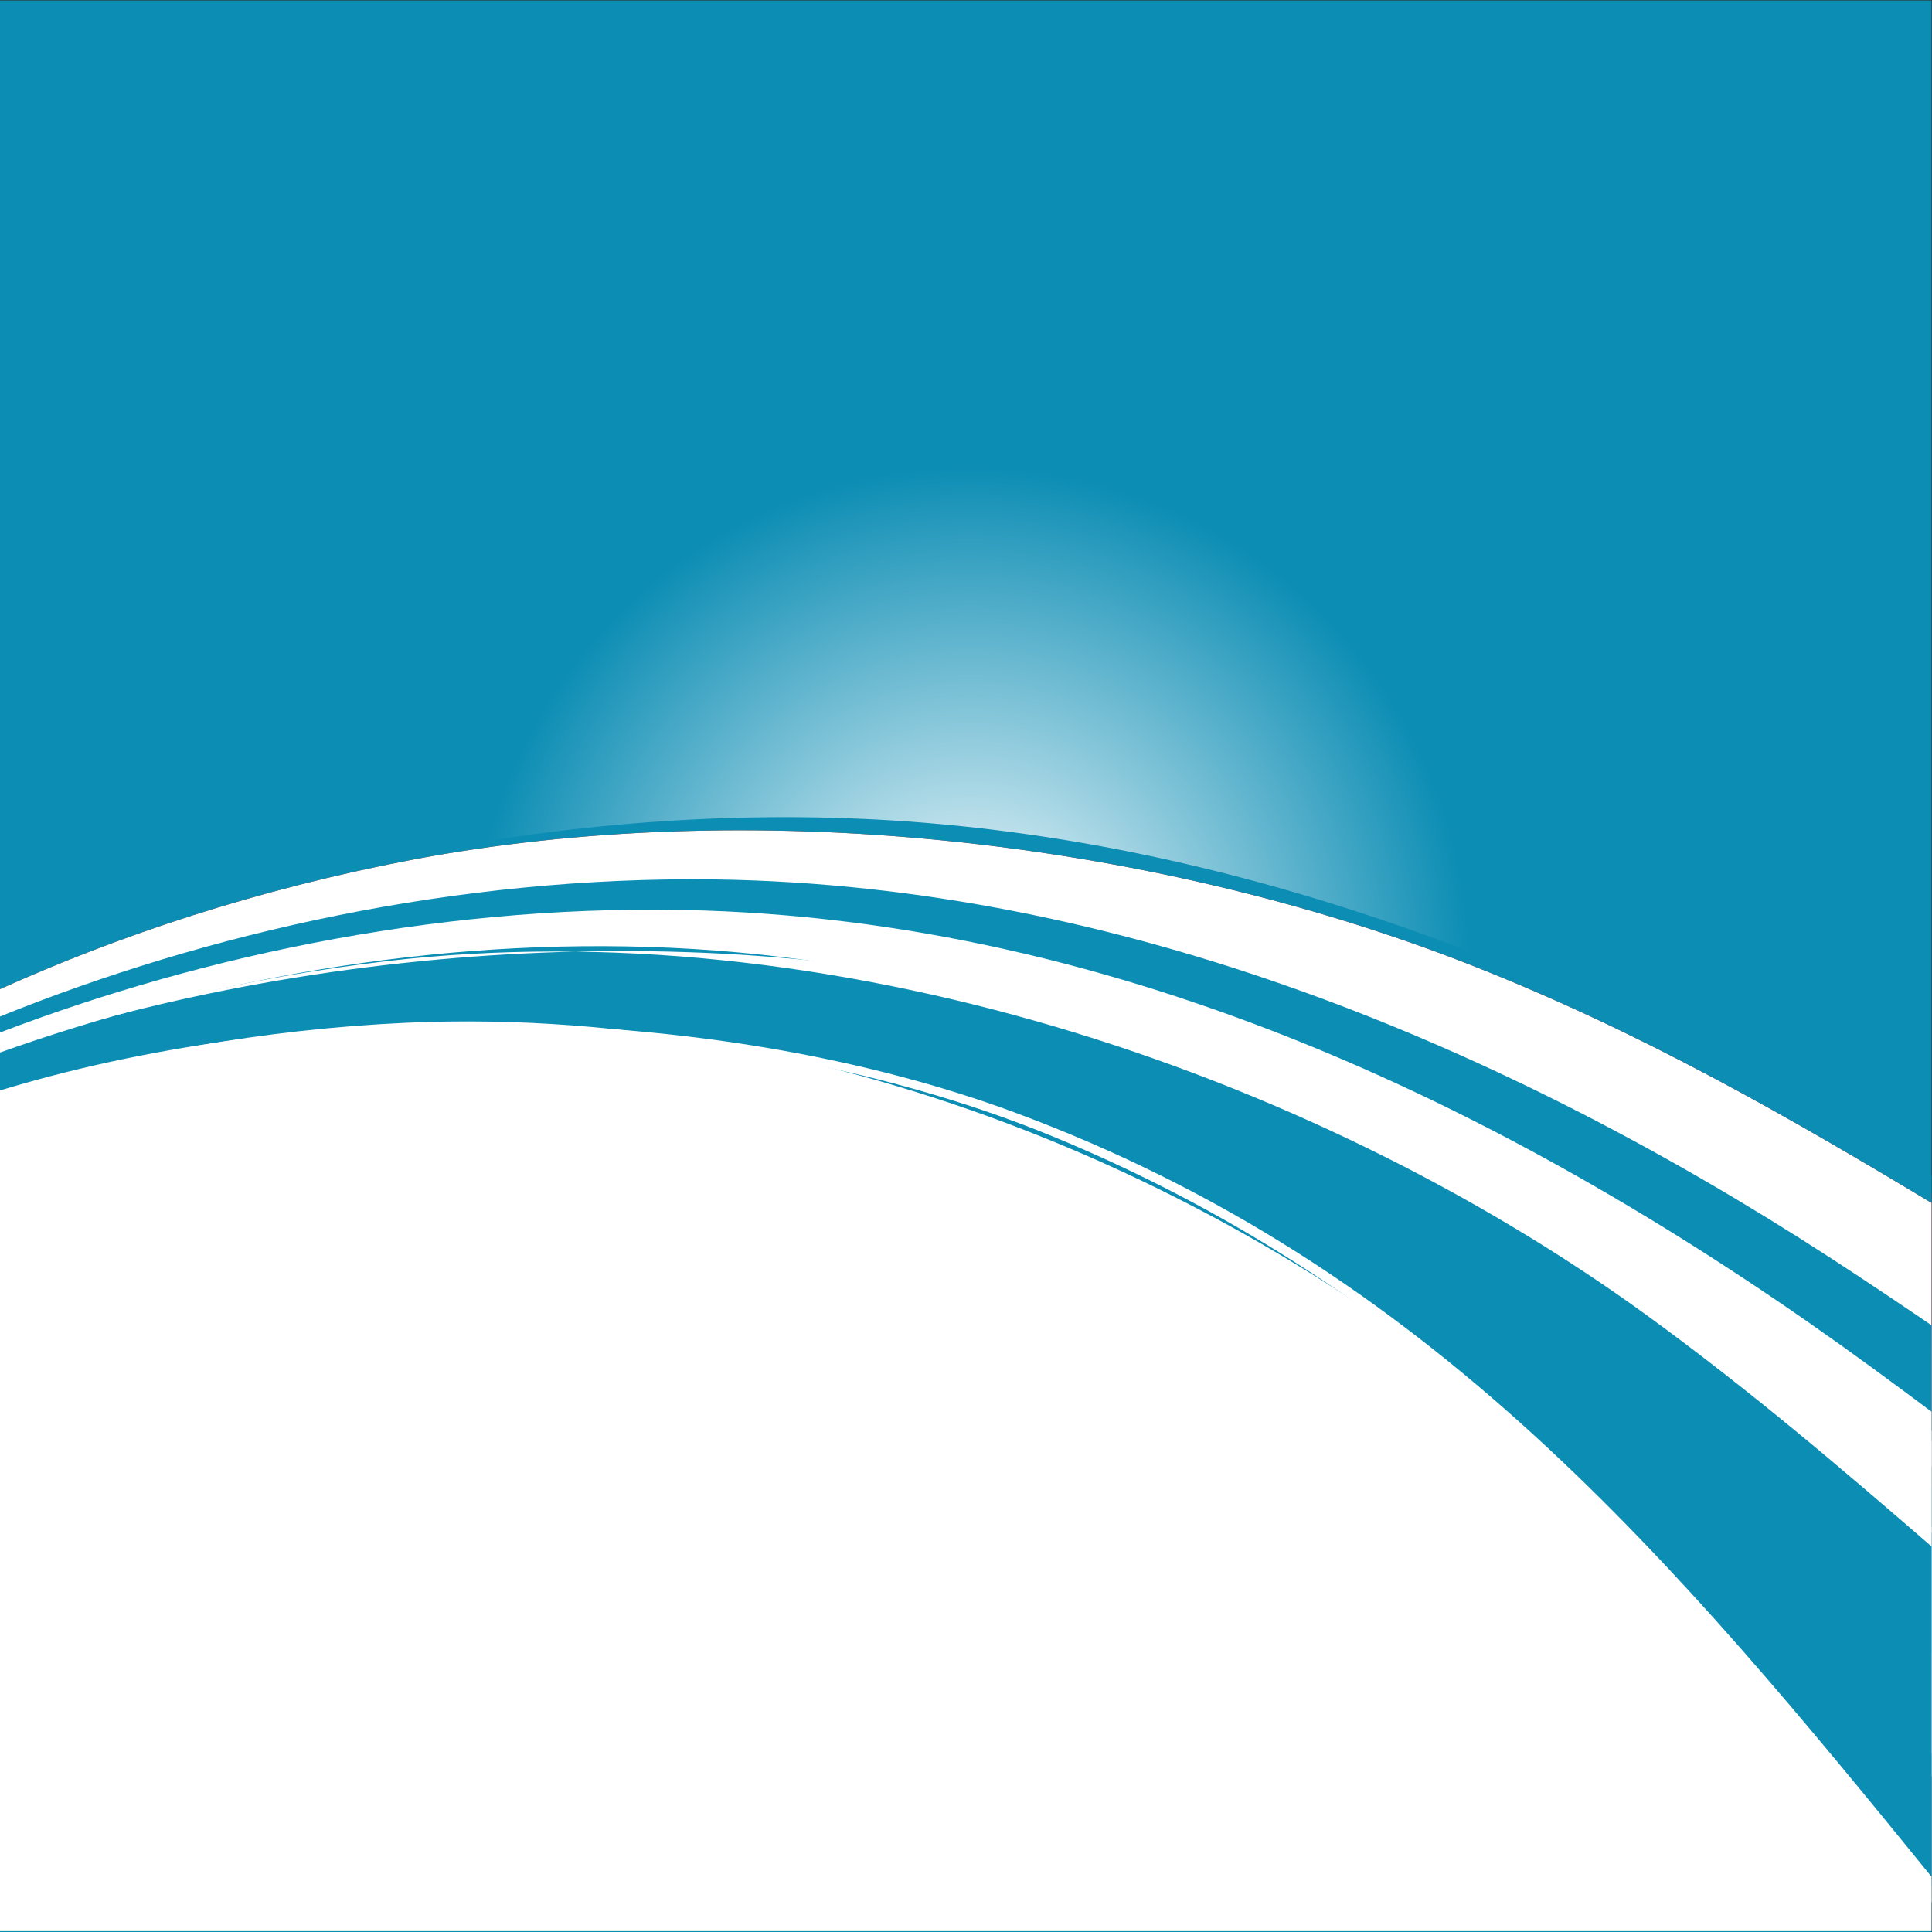 <?xml version="1.0" encoding="UTF-8" standalone="no"?>
<!-- Created with Inkscape (http://www.inkscape.org/) -->

<svg
   xmlns:dc="http://purl.org/dc/elements/1.1/"
   xmlns:cc="http://creativecommons.org/ns#"
   xmlns:rdf="http://www.w3.org/1999/02/22-rdf-syntax-ns#"
   xmlns:svg="http://www.w3.org/2000/svg"
   xmlns="http://www.w3.org/2000/svg"
   xmlns:sodipodi="http://sodipodi.sourceforge.net/DTD/sodipodi-0.dtd"
   xmlns:inkscape="http://www.inkscape.org/namespaces/inkscape"
   version="1.1"
   id="svg20888"
   xml:space="preserve"
   width="800"
   height="800"
   viewBox="0 0 800 800"
   sodipodi:docname="blue-gradient-art-bkg.svg"
   inkscape:version="0.92.4 (5da689c313, 2019-01-14)"><rect x="0" y="0" width="800" height="800" fill="#333333" stroke="none"/><defs
     id="defs20892"><clipPath
       clipPathUnits="userSpaceOnUse"
       id="clipPath20904"><path
         d="M 0,600 H 600 V 0 H 0 Z"
         id="path20902"
         inkscape:connector-curvature="0" /></clipPath><radialGradient
       fx="0"
       fy="0"
       cx="0"
       cy="0"
       r="1"
       gradientUnits="userSpaceOnUse"
       gradientTransform="matrix(300.674,0,0,-300.674,301.346,300)"
       spreadMethod="pad"
       id="radialGradient20924"><stop
         style="stop-opacity:1;stop-color:#ffffff"
         offset="0"
         id="stop20918" /><stop
         style="stop-opacity:1;stop-color:#0c8db4"
         offset="0.513"
         id="stop20920" /><stop
         style="stop-opacity:1;stop-color:#0c8db4"
         offset="1"
         id="stop20922" /></radialGradient><linearGradient
       x1="0"
       y1="0"
       x2="1"
       y2="0"
       gradientUnits="userSpaceOnUse"
       gradientTransform="matrix(4317.202,790.492,790.492,-4317.202,-1407.664,-88.956)"
       spreadMethod="pad"
       id="linearGradient20950"><stop
         style="stop-opacity:1;stop-color:#f5efa0"
         offset="0"
         id="stop20940" /><stop
         style="stop-opacity:1;stop-color:#ed6526"
         offset="0.25"
         id="stop20942" /><stop
         style="stop-opacity:1;stop-color:#b5212c"
         offset="0.5"
         id="stop20944" /><stop
         style="stop-opacity:1;stop-color:#6f1d21"
         offset="0.75"
         id="stop20946" /><stop
         style="stop-opacity:1;stop-color:#220000"
         offset="1"
         id="stop20948" /></linearGradient></defs><sodipodi:namedview
     pagecolor="#ffffff"
     bordercolor="#666666"
     borderopacity="1"
     objecttolerance="10"
     gridtolerance="10"
     guidetolerance="10"
     inkscape:pageopacity="0"
     inkscape:pageshadow="2"
     inkscape:window-width="1920"
     inkscape:window-height="1018"
     id="namedview20890"
     showgrid="false"
     inkscape:zoom="0.78023364"
     inkscape:cx="466.10169"
     inkscape:cy="432.20339"
     inkscape:window-x="-8"
     inkscape:window-y="-8"
     inkscape:window-maximized="1"
     inkscape:current-layer="g20896" /><g
     id="g20896"
     inkscape:groupmode="layer"
     inkscape:label="abstract-772-publicdomainvectors.org"
     transform="matrix(1.333,0,0,-1.333,0,800)"><g
       id="g20898"><g
         id="g20900"
         clip-path="url(#clipPath20904)"><g
           id="g20906"><g
             id="g20908"><g
               id="g20914"><g
                 id="g20916"><path
                   d="M 602.692,0 H 0 v 600 h 602.692 z"
                   style="fill:url(#radialGradient20924);stroke:none"
                   id="path20926"
                   inkscape:connector-curvature="0" /></g></g></g></g><g
           id="g20928"><g
             id="g20930"><g
               id="g20936"><g
                 id="g20938"><path
                   d="m -0.25,293.35 c 45.703,20.75 99.5,37.691 159.542,45.97 111.566,15.322 237.45,-7.54 339.799,-54.451 36.582,-16.803 69.827,-36.302 102.483,-56.311 V 137.004 C 524.862,198.77 445.166,257.165 339.666,288.28 236.768,318.602 108.798,312.955 12.877,280.515 8.433,279.007 4.058,277.464 -0.25,275.888 Z"
                   style="fill:url(#linearGradient20950);stroke:none"
                   id="path20952"
                   inkscape:connector-curvature="0" /></g></g></g></g><path
           d="m -0.25,0.277 h 601.825 l -0.001,225.269 c -45.847,27.626 -92,54.186 -145.137,75.009 -100.576,39.382 -224.363,52.377 -329.005,32.41 C 79.701,323.806 36.983,309.572 -0.25,292.781 Z"
           style="fill:#ffffff;fill-opacity:1;fill-rule:nonzero;stroke:none"
           id="path20954"
           inkscape:connector-curvature="0" /><path
           d="m -0.25,292.781 c 37.233,16.791 79.951,31.025 127.682,40.184 104.642,19.967 228.429,6.972 329.005,-32.41 53.137,-20.823 99.29,-47.383 145.137,-75.009 v 8.497 C 503.914,290.314 398.652,336.574 282.016,344.964 180.191,352.25 76.87,329.236 -0.25,294.239 Z"
           style="fill:#0c8db4;fill-opacity:1;fill-rule:nonzero;stroke:none"
           id="path20956"
           inkscape:connector-curvature="0" /><path
           d="m -0.25,268.681 c 45.203,14.993 95.363,25.186 146.952,27.483 80.637,3.519 165.263,-13.928 234.535,-45.826 79.438,-36.653 141.104,-88.816 199.541,-144.798 7.044,-6.763 13.951,-13.597 20.796,-20.46 v 102.323 c -10.944,7.463 -22,14.893 -33.293,22.216 C 467.412,274.996 348.342,325.148 222.236,326.965 141.667,328.044 64.058,310.325 -0.25,284.286 Z"
           style="fill:#0c8db4;fill-opacity:1;fill-rule:nonzero;stroke:none"
           id="path20958"
           inkscape:connector-curvature="0" /><path
           d="m -0.25,278.03 c 53.56,20.365 115.213,34.471 181.403,36.366 138.728,3.907 273.056,-54.552 379.711,-132.37 13.916,-10.156 27.393,-20.478 40.71,-30.817 V 46.506 c -28.263,31.968 -56.685,63.515 -88.56,93.303 C 423.721,223.14 299.826,286.598 165.61,288.764 107.78,289.653 51.178,279.904 -0.25,263.661 Z"
           style="fill:#ffffff;fill-opacity:1;fill-rule:nonzero;stroke:none"
           id="path20960"
           inkscape:connector-curvature="0" /><path
           d="m -0.25,278.06 c 30.153,11.282 63.326,20.619 99.393,26.998 128.743,22.685 280.78,-11.388 390.188,-77.874 41.615,-25.296 77.065,-54.702 112.243,-83.934 v 11.236 C 513.519,219.739 426.651,279.023 312.289,303.824 209.134,326.068 91.29,311.494 -0.25,278.301 Z"
           style="fill:#ffffff;fill-opacity:1;fill-rule:nonzero;stroke:none"
           id="path20962"
           inkscape:connector-curvature="0" /><path
           d="m -0.25,265.086 c 69.985,21.777 153.81,30.955 229.943,20.219 91.369,-12.949 173.28,-52.521 239.815,-103.905 50.424,-38.991 91.293,-82.921 132.066,-127.609 v 106.661 c -6.576,4.925 -13.197,9.843 -19.896,14.736 C 477.664,251.191 355.069,312.719 219.027,317.297 140.577,319.879 64.233,303.955 -0.25,279.32 Z"
           style="fill:#ffffff;fill-opacity:1;fill-rule:nonzero;stroke:none"
           id="path20964"
           inkscape:connector-curvature="0" /><path
           d="m -0.25,273.111 c 62.477,22.319 134.437,35.961 208.377,32.63 154.099,-7.068 282.743,-88.577 393.447,-183.044 V 12.372 C 566.755,57.277 531.717,101.047 489.726,140.992 399.36,226.936 263.308,288.561 126.243,282.445 81.655,280.42 39.122,272.547 -0.25,260.654 Z"
           style="fill:#0c8db4;fill-opacity:1;fill-rule:nonzero;stroke:none"
           id="path20966"
           inkscape:connector-curvature="0" /><path
           d="m -0.25,260.352 c 5.477,1.623 11.038,3.176 16.68,4.659 96.872,25.405 219.796,19.405 310.407,-17.795 C 435.763,202.422 508.975,125.774 574.492,42.471 583.66,30.791 592.629,18.99 601.574,7.128 v 8.114 c -81.035,99.728 -156.998,191.407 -286.409,239.35 -91.764,33.911 -213.881,35.964 -308.857,8.689 -2.199,-0.633 -4.385,-1.277 -6.558,-1.93 z"
           style="fill:#ffffff;fill-opacity:1;fill-rule:nonzero;stroke:none"
           id="path20968"
           inkscape:connector-curvature="0" /><path
           d="m -0.25,273.717 c 36.471,12.917 76.841,22.787 120.662,27.9 136.433,15.788 285.221,-33.192 391.196,-110.079 32.064,-23.314 61.152,-48.122 89.966,-73.125 v 6.08 C 522.389,189.439 447.726,250.879 341.476,283.97 234.926,317.054 101.404,308.232 -0.25,273.976 Z"
           style="fill:#ffffff;fill-opacity:1;fill-rule:nonzero;stroke:none"
           id="path20970"
           inkscape:connector-curvature="0" /></g></g></g></svg>